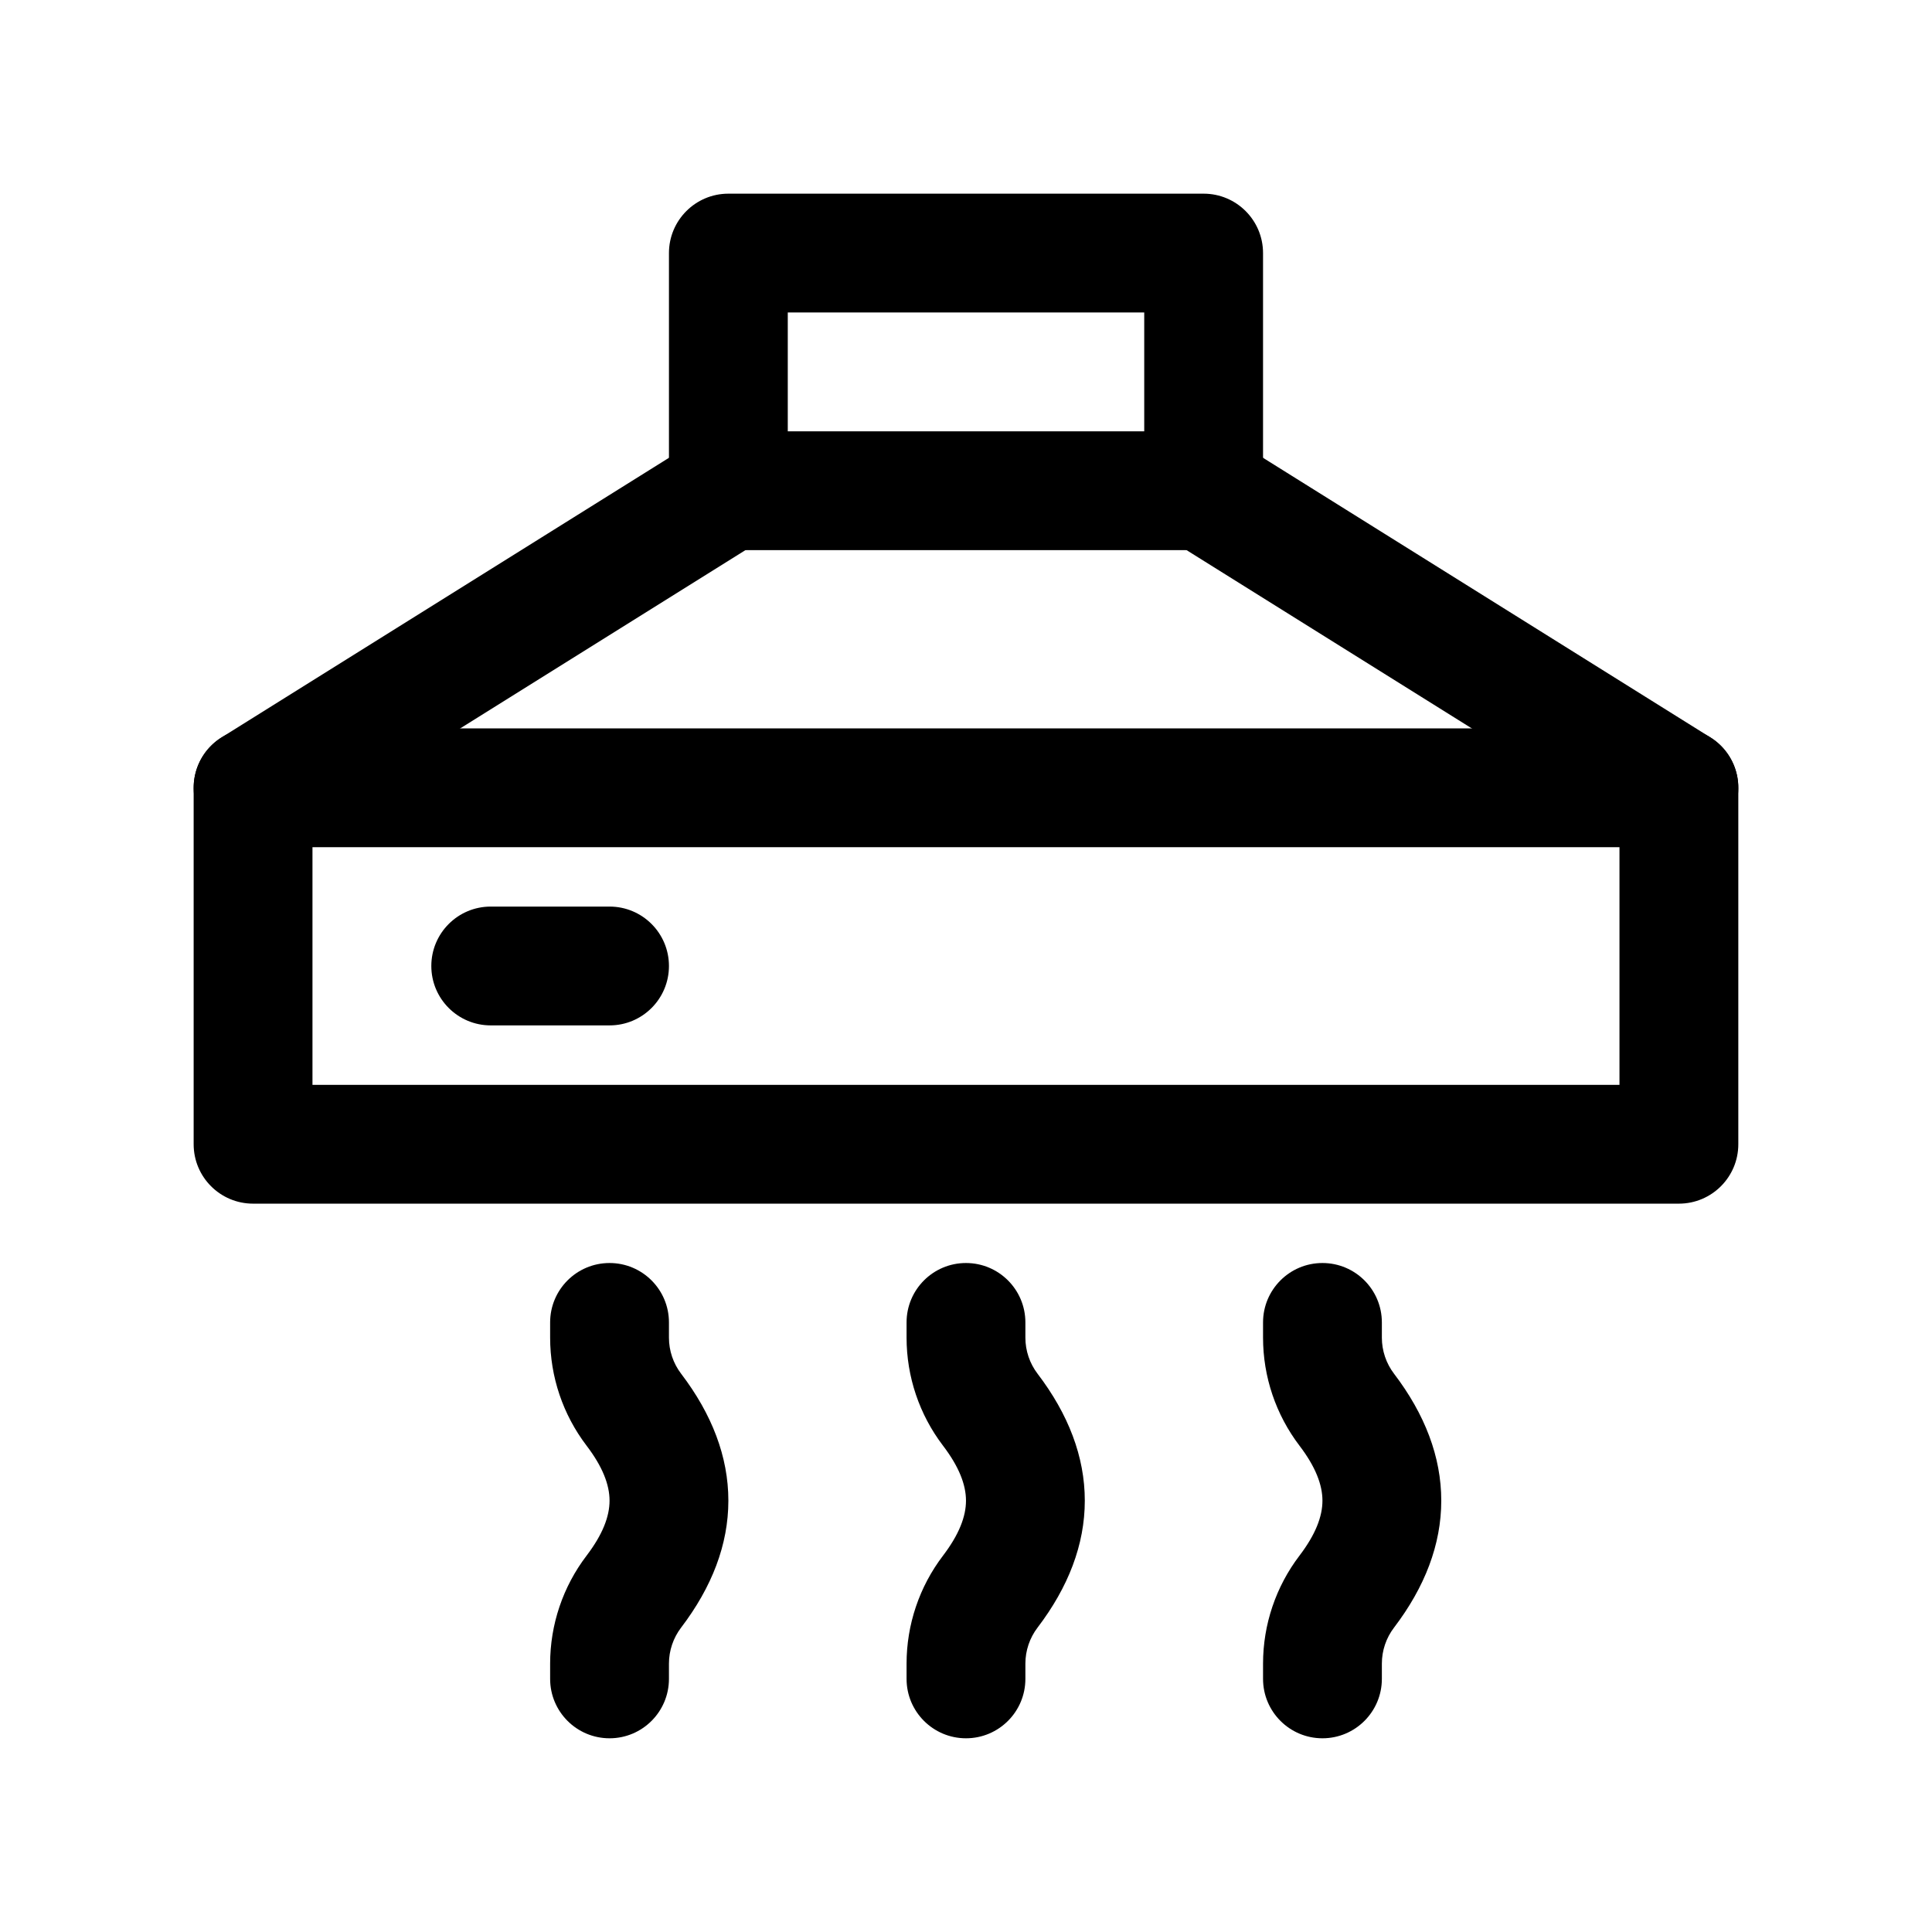 <?xml version="1.0" encoding="UTF-8"?>
<!-- Uploaded to: SVG Repo, www.svgrepo.com, Generator: SVG Repo Mixer Tools -->
<svg fill="#000000" width="800px" height="800px" version="1.1" viewBox="144 144 512 512" xmlns="http://www.w3.org/2000/svg">
 <g>
  <path d="m471.32 260.7 125.95 78.719c7.375 4.609 9.617 14.324 5.008 21.695-4.609 7.375-14.32 9.617-21.695 5.008l-125.95-78.719c-7.371-4.609-9.613-14.324-5.004-21.695 4.606-7.375 14.32-9.617 21.695-5.008z"/>
  <path d="m195.32 352.77c0-8.695 7.051-15.742 15.746-15.742h377.86c8.695 0 15.746 7.047 15.746 15.742v94.465c0 8.695-7.051 15.746-15.746 15.746h-377.86c-8.695 0-15.746-7.051-15.746-15.746zm31.488 15.746v62.977h346.37v-62.977z"/>
  <path d="m328.68 260.7-125.95 78.719c-7.375 4.609-9.617 14.324-5.008 21.695 4.609 7.375 14.32 9.617 21.695 5.008l125.95-78.719c7.371-4.609 9.613-14.324 5.008-21.695-4.609-7.375-14.324-9.617-21.695-5.008z"/>
  <path d="m321.28 211.07c0-8.695 7.051-15.746 15.746-15.746h125.95c8.691 0 15.742 7.051 15.742 15.746v62.977c0 8.695-7.051 15.742-15.742 15.742h-125.95c-8.695 0-15.746-7.047-15.746-15.742zm31.488 15.742v31.488h94.465v-31.488z"/>
  <path d="m384.25 494.46v4.043c0 10.336 3.394 20.391 9.66 28.617 4.238 5.562 6.086 10.352 6.086 14.57s-1.848 9.004-6.086 14.57c-6.266 8.223-9.66 18.277-9.66 28.617v4.043c0 8.695 7.051 15.746 15.746 15.746s15.742-7.051 15.742-15.746v-4.043c0-3.445 1.133-6.797 3.219-9.539 8.172-10.727 12.527-22.012 12.527-33.648 0-11.641-4.356-22.926-12.527-33.648-2.086-2.742-3.219-6.094-3.219-9.543v-4.043c0-8.695-7.051-15.742-15.746-15.742-8.695 0-15.742 7.051-15.742 15.746z"/>
  <path d="m289.79 494.46v4.043c0 10.336 3.394 20.391 9.66 28.617 4.238 5.562 6.086 10.352 6.086 14.57s-1.848 9.004-6.086 14.57c-6.266 8.223-9.66 18.277-9.66 28.617v4.043c0 8.695 7.051 15.746 15.746 15.746 8.695 0 15.742-7.051 15.742-15.746v-4.043c0-3.445 1.133-6.797 3.219-9.539 8.172-10.727 12.527-22.012 12.527-33.648 0-11.641-4.356-22.926-12.527-33.648-2.086-2.742-3.219-6.094-3.219-9.543v-4.043c0-8.695-7.047-15.742-15.742-15.742-8.695 0-15.746 7.051-15.746 15.746z"/>
  <path d="m478.72 494.46v4.043c0 10.336 3.394 20.391 9.656 28.617 4.238 5.562 6.086 10.352 6.086 14.57s-1.848 9.004-6.086 14.57c-6.262 8.223-9.656 18.277-9.656 28.617v4.043c0 8.695 7.051 15.746 15.742 15.746 8.695 0 15.746-7.051 15.746-15.746v-4.043c0-3.445 1.129-6.797 3.219-9.539 8.168-10.727 12.523-22.012 12.523-33.648 0-11.641-4.356-22.926-12.523-33.648-2.086-2.742-3.219-6.094-3.219-9.543v-4.043c0-8.695-7.051-15.742-15.746-15.742-8.695 0-15.742 7.051-15.742 15.746z"/>
  <path d="m274.05 415.74h31.488c8.695 0 15.742-7.047 15.742-15.742s-7.047-15.746-15.742-15.746h-31.488c-8.695 0-15.746 7.051-15.746 15.746s7.051 15.742 15.746 15.742z"/>
 </g>
</svg>
